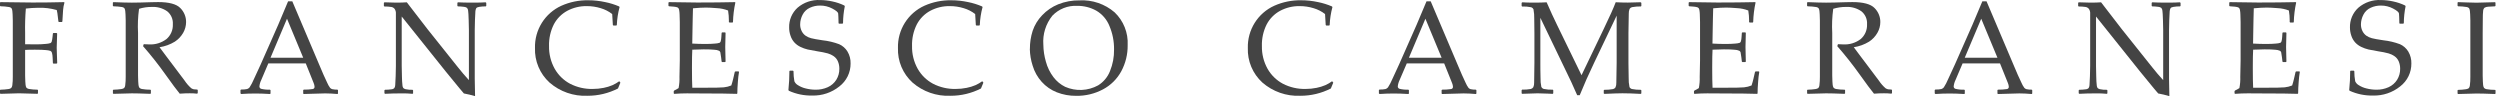<svg xmlns="http://www.w3.org/2000/svg" width="520" height="20" viewBox="0 0 520 20" fill="none"><path d="M5.227 10.371V15.711C5.249 16.686 5.273 17.339 5.319 17.648C5.333 17.867 5.4 18.079 5.514 18.267C5.655 18.386 5.825 18.467 6.006 18.502C6.597 18.602 7.196 18.652 7.795 18.651L7.898 18.731V19.407L7.795 19.511C5.525 19.443 4.23 19.407 3.944 19.407C3.658 19.407 2.373 19.448 0.106 19.517L0 19.414V18.738L0.106 18.657C0.666 18.648 1.225 18.602 1.779 18.52C1.978 18.496 2.168 18.421 2.329 18.302C2.454 18.147 2.533 17.961 2.559 17.763C2.638 17.159 2.673 16.55 2.662 15.941V4.265C2.64 3.245 2.616 2.592 2.57 2.293C2.555 2.083 2.493 1.88 2.387 1.697C2.251 1.569 2.079 1.487 1.894 1.462C1.303 1.365 0.705 1.311 0.106 1.303L0 1.208V0.535L0.106 0.444C3.897 0.503 6.12 0.524 6.751 0.524C8.884 0.524 11.072 0.503 13.307 0.444L13.411 0.535C13.259 1.033 13.163 1.546 13.124 2.064C13.078 2.637 13.032 3.44 12.975 4.471L12.871 4.575H12.241L12.149 4.471C12.127 4.414 12.092 4.058 12.023 3.44C11.985 2.984 11.913 2.532 11.806 2.088C10.554 1.733 9.255 1.575 7.955 1.617C7.093 1.627 6.232 1.68 5.376 1.777C5.238 3.474 5.188 5.176 5.227 6.878V9.204C6.362 9.226 7.141 9.226 7.554 9.226C8.208 9.229 8.862 9.197 9.513 9.132C9.847 9.116 10.178 9.059 10.498 8.961C10.618 8.899 10.709 8.792 10.75 8.663C10.841 8.345 10.899 8.018 10.924 7.688L11.004 6.97L11.096 6.866H11.784L11.887 6.992L11.795 9.938C11.795 10.281 11.807 10.775 11.841 11.416C11.875 12.15 11.899 12.722 11.899 13.123L11.773 13.227H11.096L11.004 13.123L10.946 11.977C10.94 11.643 10.893 11.311 10.806 10.989C10.789 10.903 10.752 10.822 10.698 10.753C10.645 10.683 10.576 10.627 10.497 10.588C10.188 10.493 9.869 10.435 9.546 10.416C9.053 10.371 8.296 10.336 7.276 10.336C6.371 10.336 5.695 10.348 5.236 10.382L5.227 10.371Z" fill="#444444"></path><path d="M23.487 0.537L23.59 0.445C25.229 0.513 26.501 0.549 27.418 0.549C28.427 0.549 29.791 0.515 31.51 0.457C32.141 0.433 32.611 0.433 32.894 0.433C35.168 0.433 36.704 0.846 37.503 1.672C37.889 2.053 38.194 2.509 38.401 3.011C38.608 3.513 38.712 4.052 38.707 4.595C38.703 5.371 38.497 6.133 38.111 6.807C37.687 7.557 37.089 8.193 36.368 8.663C35.394 9.258 34.31 9.652 33.181 9.822C33.433 10.165 33.881 10.773 34.533 11.633L36.436 14.155C37.054 14.992 37.72 15.862 38.419 16.791C38.805 17.374 39.268 17.901 39.794 18.361C39.957 18.462 40.135 18.536 40.321 18.578C40.555 18.611 40.791 18.627 41.027 18.624L41.13 18.728V19.358L41.004 19.484C40.495 19.424 39.982 19.398 39.469 19.404C38.838 19.404 38.139 19.426 37.383 19.484C36.764 18.728 35.789 17.432 34.471 15.575C32.944 13.42 31.366 11.44 29.757 9.603L29.895 9.19C30.365 9.213 30.718 9.236 30.983 9.236C32.292 9.314 33.586 8.919 34.629 8.124C35.07 7.743 35.419 7.266 35.648 6.73C35.878 6.194 35.981 5.612 35.952 5.03C35.985 4.521 35.896 4.012 35.691 3.545C35.487 3.078 35.173 2.668 34.776 2.348C33.84 1.699 32.714 1.38 31.577 1.442C30.676 1.435 29.78 1.566 28.919 1.832C28.69 3.498 28.621 5.183 28.713 6.863V15.701C28.735 16.71 28.759 17.363 28.805 17.661C28.822 17.872 28.889 18.077 29 18.258C29.136 18.387 29.307 18.474 29.492 18.509C30.083 18.61 30.682 18.66 31.281 18.659L31.384 18.738V19.415L31.281 19.518C31.281 19.518 30.444 19.496 28.92 19.438C28.29 19.416 27.785 19.416 27.43 19.416C27.155 19.416 25.871 19.45 23.59 19.519L23.486 19.416V18.74L23.59 18.66C24.146 18.651 24.701 18.605 25.251 18.522C25.451 18.494 25.642 18.424 25.813 18.316C25.944 18.166 26.025 17.977 26.042 17.778C26.122 17.162 26.157 16.542 26.146 15.921V4.267C26.123 3.246 26.1 2.594 26.054 2.295C26.039 2.085 25.976 1.881 25.871 1.699C25.735 1.571 25.563 1.489 25.378 1.463C24.786 1.369 24.189 1.319 23.59 1.314L23.475 1.21V0.537H23.487Z" fill="#444444"></path><path d="M50.148 19.529L50.022 19.425V18.726L50.148 18.622C50.571 18.639 50.994 18.604 51.409 18.518C51.606 18.454 51.78 18.335 51.913 18.175C52.261 17.634 52.56 17.062 52.807 16.468L54.218 13.411L57.875 5.135C58.562 3.517 59.253 1.888 59.925 0.272H60.797L66.528 13.763L67.296 15.562C67.525 16.079 67.777 16.629 68.064 17.224C68.223 17.602 68.427 17.96 68.672 18.29C68.789 18.404 68.93 18.49 69.085 18.542C69.45 18.622 69.823 18.656 70.197 18.645L70.3 18.749V19.449L70.197 19.552C69.246 19.472 68.398 19.426 67.629 19.426C66.139 19.472 64.66 19.506 63.17 19.552L63.066 19.449V18.749L63.17 18.645C63.799 18.657 64.429 18.614 65.051 18.52C65.16 18.503 65.259 18.448 65.329 18.363C65.398 18.278 65.434 18.171 65.43 18.061C65.416 17.792 65.354 17.528 65.246 17.282L63.6 13.189H55.811L54.344 16.629C54.134 17.053 54.002 17.511 53.954 17.981C53.955 18.092 53.991 18.199 54.057 18.288C54.123 18.376 54.216 18.442 54.321 18.474C54.917 18.618 55.531 18.676 56.144 18.645L56.27 18.749V19.449L56.166 19.552C55.008 19.484 54 19.449 53.129 19.449C52.144 19.449 51.146 19.483 50.149 19.552L50.148 19.529ZM56.269 12.003H63.065L59.696 3.894L56.269 12.003Z" fill="#444444"></path><path d="M80.087 19.518L79.962 19.392V18.774L80.087 18.67C80.524 18.671 80.961 18.64 81.394 18.578C81.629 18.571 81.854 18.478 82.024 18.315C82.137 18.132 82.201 17.922 82.207 17.707C82.231 17.432 82.265 16.802 82.299 15.826C82.333 14.85 82.345 14.152 82.345 13.728V2.874C82.375 2.52 82.286 2.165 82.093 1.865C81.927 1.649 81.686 1.502 81.417 1.453C80.931 1.38 80.441 1.345 79.95 1.349L79.846 1.246V0.605L79.95 0.479C81.188 0.525 82.002 0.547 82.38 0.547C83.286 0.547 84.031 0.525 84.615 0.479L88.902 6.039L95.206 13.936C95.962 14.899 96.741 15.804 97.533 16.664V6.279C97.533 5.958 97.521 5.27 97.487 4.215C97.453 3.16 97.419 2.496 97.369 2.209C97.356 1.997 97.274 1.796 97.134 1.636C96.948 1.507 96.73 1.432 96.504 1.419C96.085 1.362 95.663 1.331 95.24 1.326L95.136 1.222V0.605L95.24 0.479C95.962 0.525 97.004 0.547 98.347 0.547C99.573 0.547 100.463 0.525 101.017 0.479L101.143 0.605V1.223L101.039 1.327C100.579 1.322 100.118 1.357 99.663 1.43C99.331 1.488 99.137 1.58 99.055 1.717C98.96 1.903 98.902 2.106 98.884 2.313C98.85 2.577 98.826 3.197 98.792 4.17C98.758 5.144 98.746 5.844 98.746 6.28V16.355C98.78 17.559 98.792 18.774 98.814 20C98.05 19.769 97.273 19.581 96.487 19.438L95.536 18.315L92.671 14.819L83.557 3.436V13.73C83.557 14.143 83.569 14.877 83.603 15.931C83.609 16.575 83.648 17.218 83.721 17.858C83.741 18.022 83.8 18.179 83.892 18.316C84.026 18.428 84.183 18.508 84.351 18.551C84.833 18.653 85.326 18.695 85.819 18.677L85.922 18.781V19.411L85.819 19.514C85.068 19.442 84.315 19.412 83.561 19.423C82.231 19.423 81.062 19.457 80.053 19.514L80.087 19.518Z" fill="#444444"></path><path d="M129.055 17.157L128.539 18.407C126.569 19.411 124.388 19.93 122.177 19.92C119.296 20.047 116.475 19.062 114.299 17.17C113.302 16.261 112.516 15.147 111.994 13.903C111.472 12.66 111.227 11.318 111.277 9.97C111.229 8.128 111.726 6.312 112.704 4.75C113.683 3.189 115.1 1.95 116.779 1.19C118.528 0.411 120.427 0.024 122.342 0.055C123.528 0.054 124.71 0.181 125.869 0.433C126.869 0.633 127.845 0.937 128.781 1.339L128.873 1.476C128.543 2.693 128.351 3.942 128.3 5.202L128.208 5.305H127.578L127.475 5.202L127.337 2.92C126.628 2.372 125.823 1.96 124.964 1.706C124.025 1.416 123.047 1.269 122.064 1.271C120.647 1.246 119.248 1.582 117.996 2.245C116.805 2.889 115.832 3.871 115.199 5.068C114.496 6.467 114.153 8.019 114.202 9.584C114.168 11.23 114.571 12.856 115.371 14.295C116.117 15.614 117.222 16.695 118.558 17.412C120.016 18.163 121.64 18.537 123.28 18.501C124.05 18.502 124.818 18.425 125.573 18.272C126.203 18.151 126.818 17.962 127.407 17.71C127.9 17.488 128.369 17.215 128.806 16.896L129.035 17.183L129.055 17.157Z" fill="#444444"></path><path d="M139.05 0.535L139.153 0.444C142.225 0.501 144.185 0.524 145.045 0.524C147.979 0.524 150.592 0.497 152.885 0.444L152.954 0.535C152.665 1.866 152.5 3.221 152.461 4.582L152.381 4.685H151.726L151.6 4.582C151.6 4.502 151.612 4.432 151.612 4.364C151.614 3.635 151.557 2.906 151.44 2.186C150.693 1.895 149.903 1.729 149.101 1.694C148.104 1.614 147.348 1.576 146.854 1.576C146.149 1.576 145.239 1.622 144.138 1.725L144.083 3.882L144.036 6.335L143.99 9.063C144.953 9.121 145.846 9.143 146.66 9.143C147.474 9.143 148.174 9.121 148.724 9.063C149.055 9.051 149.383 8.993 149.699 8.891C149.806 8.807 149.882 8.69 149.916 8.559C149.989 8.269 150.031 7.973 150.042 7.675L150.1 6.838L150.197 6.735H150.816L150.919 6.838C150.896 7.813 150.873 8.798 150.851 9.784L150.919 12.809L150.816 12.913H150.197L150.094 12.809L150.002 12.007C149.922 11.377 149.864 11.01 149.83 10.884C149.79 10.75 149.7 10.635 149.579 10.563C149.263 10.428 148.925 10.354 148.582 10.346C148.043 10.288 147.309 10.266 146.37 10.266C145.854 10.266 145.063 10.289 143.997 10.334C143.951 11.09 143.929 12.34 143.929 14.097C143.929 15.978 143.951 17.364 143.997 18.247H146.473C148.651 18.247 150.015 18.224 150.554 18.167C151.089 18.113 151.615 17.982 152.113 17.777C152.27 17.307 152.404 16.829 152.514 16.345C152.697 15.6 152.801 15.131 152.835 14.947L152.972 14.855H153.614L153.718 14.947C153.604 15.615 153.526 16.289 153.483 16.965C153.403 17.928 153.365 18.742 153.365 19.418L153.273 19.521C151.566 19.464 149.319 19.441 146.557 19.441L142.9 19.419C142.052 19.419 141.157 19.453 140.241 19.523L140.138 19.419V18.964L140.241 18.826C140.555 18.682 140.858 18.513 141.146 18.322C141.299 17.548 141.361 16.759 141.33 15.97C141.376 14.469 141.399 13.322 141.399 12.543V4.582C141.388 3.917 141.376 3.378 141.353 2.966C141.347 2.666 141.316 2.367 141.262 2.072C141.238 1.937 141.187 1.809 141.112 1.694C141.036 1.607 140.936 1.543 140.825 1.51C140.609 1.446 140.386 1.404 140.161 1.384L139.14 1.305L139.038 1.208V0.535H139.05Z" fill="#444444"></path><path d="M164.187 14.806L164.29 14.703H164.944L165.048 14.806C165.047 15.509 165.108 16.212 165.231 16.904C165.381 17.241 165.633 17.522 165.953 17.706C166.452 18.027 167.002 18.26 167.58 18.394C168.251 18.567 168.94 18.655 169.632 18.657C170.513 18.674 171.386 18.494 172.189 18.131C172.915 17.803 173.528 17.269 173.953 16.595C174.377 15.911 174.596 15.119 174.583 14.313C174.593 13.783 174.492 13.255 174.285 12.766C174.106 12.342 173.812 11.976 173.438 11.708C173.061 11.441 172.642 11.24 172.199 11.112C171.513 10.929 170.816 10.787 170.113 10.687C169.22 10.538 168.52 10.412 168.016 10.298C167.493 10.175 166.985 9.994 166.502 9.759C166.028 9.536 165.6 9.225 165.242 8.842C164.882 8.444 164.608 7.976 164.44 7.466C164.241 6.907 164.14 6.317 164.142 5.724C164.119 4.953 164.262 4.186 164.563 3.475C164.864 2.765 165.315 2.128 165.885 1.608C167.184 0.493 168.861 -0.079 170.571 0.009C171.427 0.015 172.279 0.112 173.115 0.296C173.983 0.476 174.826 0.76 175.626 1.144L175.718 1.304C175.483 2.462 175.361 3.641 175.351 4.823L175.225 4.926H174.525L174.422 4.835C174.398 3.758 174.376 3.081 174.342 2.806C174.308 2.531 173.895 2.188 173.115 1.775C172.335 1.363 171.465 1.15 170.582 1.157C169.847 1.149 169.118 1.306 168.451 1.615C167.802 1.909 167.273 2.414 166.949 3.047C166.619 3.665 166.442 4.353 166.433 5.053C166.423 5.537 166.529 6.017 166.742 6.452C166.926 6.834 167.201 7.165 167.544 7.415C167.892 7.656 168.28 7.834 168.69 7.941C169.126 8.059 169.917 8.205 171.075 8.376C172.258 8.503 173.421 8.777 174.537 9.19C175.254 9.508 175.857 10.036 176.268 10.704C176.721 11.457 176.948 12.324 176.922 13.202C176.93 14.123 176.724 15.033 176.32 15.861C175.916 16.688 175.326 17.41 174.595 17.971C172.997 19.257 170.993 19.932 168.943 19.873C167.265 19.911 165.6 19.57 164.072 18.876L163.992 18.704C164.128 17.39 164.197 16.071 164.197 14.75L164.187 14.806Z" fill="#444444"></path><path d="M204.557 17.157L204.041 18.407C202.071 19.411 199.89 19.93 197.68 19.92C194.798 20.047 191.978 19.062 189.801 17.17C188.804 16.262 188.017 15.147 187.494 13.904C186.972 12.661 186.727 11.319 186.776 9.971C186.728 8.128 187.225 6.312 188.204 4.75C189.184 3.188 190.602 1.95 192.281 1.189C194.03 0.413 195.927 0.026 197.841 0.055C199.027 0.054 200.209 0.181 201.368 0.433C202.368 0.633 203.343 0.936 204.28 1.339L204.372 1.476C204.042 2.693 203.85 3.942 203.799 5.202L203.707 5.305H203.077L202.973 5.202L202.836 2.92C202.128 2.372 201.324 1.961 200.466 1.706C199.527 1.415 198.55 1.269 197.567 1.271C196.15 1.246 194.75 1.581 193.498 2.245C192.307 2.888 191.334 3.871 190.702 5.067C189.998 6.466 189.655 8.019 189.705 9.584C189.67 11.23 190.074 12.856 190.873 14.295C191.619 15.614 192.724 16.695 194.06 17.412C195.519 18.163 197.142 18.537 198.783 18.501C199.553 18.502 200.321 18.425 201.075 18.271C201.705 18.15 202.32 17.962 202.91 17.709C203.403 17.487 203.871 17.215 204.308 16.896L204.537 17.183L204.557 17.157Z" fill="#444444"></path><path d="M214.22 10.176C214.21 8.899 214.404 7.629 214.792 6.413C215.203 5.203 215.876 4.099 216.764 3.18C217.703 2.186 218.844 1.405 220.111 0.891C221.522 0.331 223.03 0.054 224.548 0.077C227.207 -0.064 229.819 0.827 231.838 2.564C232.754 3.436 233.472 4.496 233.94 5.671C234.409 6.847 234.619 8.109 234.554 9.373C234.583 11.275 234.125 13.153 233.224 14.829C232.354 16.43 231.031 17.739 229.419 18.591C227.705 19.501 225.789 19.962 223.849 19.932C222.47 19.948 221.1 19.699 219.815 19.198C218.614 18.724 217.539 17.979 216.674 17.02C215.805 16.055 215.162 14.907 214.792 13.662C214.425 12.536 214.227 11.362 214.204 10.178L214.22 10.176ZM217.016 9.293C217.029 10.487 217.207 11.674 217.543 12.82C217.853 13.991 218.391 15.089 219.124 16.053C219.767 16.902 220.599 17.589 221.555 18.059C222.642 18.535 223.825 18.757 225.011 18.705C226.197 18.653 227.355 18.331 228.397 17.761C229.522 17.07 230.391 16.032 230.874 14.804C231.461 13.376 231.749 11.843 231.722 10.299C231.746 8.615 231.418 6.944 230.759 5.393C230.224 4.053 229.256 2.931 228.008 2.207C226.794 1.539 225.428 1.198 224.043 1.218C223.089 1.168 222.135 1.325 221.247 1.677C220.359 2.029 219.557 2.568 218.896 3.258C217.526 4.955 216.853 7.111 217.015 9.287L217.016 9.293Z" fill="#444444"></path><path d="M277.332 17.157L276.816 18.407C274.846 19.411 272.665 19.93 270.454 19.92C267.573 20.047 264.752 19.062 262.576 17.17C261.579 16.262 260.792 15.147 260.269 13.904C259.747 12.661 259.501 11.319 259.55 9.971C259.503 8.128 260 6.312 260.979 4.75C261.958 3.188 263.376 1.95 265.056 1.19C266.804 0.412 268.702 0.025 270.615 0.055C271.801 0.054 272.984 0.181 274.143 0.433C275.142 0.633 276.118 0.937 277.054 1.339L277.146 1.476C276.816 2.693 276.624 3.942 276.573 5.202L276.482 5.305H275.852L275.748 5.202L275.61 2.92C274.901 2.372 274.097 1.96 273.238 1.706C272.298 1.415 271.321 1.269 270.338 1.271C268.921 1.246 267.521 1.582 266.269 2.245C265.078 2.889 264.105 3.871 263.473 5.068C262.769 6.466 262.426 8.019 262.476 9.584C262.441 11.23 262.845 12.856 263.645 14.295C264.391 15.614 265.496 16.695 266.831 17.412C268.29 18.163 269.913 18.537 271.554 18.501C272.324 18.502 273.092 18.425 273.847 18.272C274.476 18.15 275.091 17.962 275.681 17.709C276.174 17.488 276.643 17.215 277.079 16.896L277.308 17.183L277.332 17.157Z" fill="#444444"></path><path d="M286.936 19.529L286.811 19.425V18.726L286.936 18.622C287.359 18.639 287.783 18.605 288.197 18.519C288.394 18.454 288.569 18.335 288.701 18.175C289.05 17.634 289.349 17.063 289.595 16.468L291.006 13.411L294.663 5.135C295.351 3.519 296.039 1.891 296.715 0.275H297.586L303.318 13.766L304.086 15.565C304.315 16.081 304.567 16.631 304.853 17.227C305.013 17.605 305.217 17.963 305.461 18.293C305.578 18.407 305.719 18.493 305.874 18.545C306.239 18.624 306.613 18.659 306.987 18.648L307.09 18.752V19.451L306.987 19.555C306.035 19.475 305.187 19.429 304.418 19.429C302.929 19.475 301.449 19.509 299.959 19.555L299.856 19.451V18.752L299.959 18.648C300.589 18.659 301.218 18.617 301.841 18.522C301.949 18.506 302.048 18.45 302.118 18.366C302.188 18.281 302.224 18.173 302.219 18.064C302.205 17.795 302.143 17.531 302.036 17.284L300.39 13.192H292.607L291.126 16.629C290.916 17.053 290.785 17.511 290.737 17.981C290.738 18.092 290.774 18.199 290.84 18.288C290.906 18.377 290.998 18.442 291.104 18.474C291.7 18.618 292.314 18.676 292.926 18.646L293.052 18.749V19.449L292.949 19.552C291.792 19.484 290.783 19.449 289.911 19.449C288.926 19.449 287.929 19.483 286.932 19.552L286.936 19.529ZM293.057 12.003H299.854L296.485 3.894L293.057 12.003Z" fill="#444444"></path><path d="M341.274 0.49L341.4 0.593V1.247L341.297 1.339C340.682 1.33 340.068 1.38 339.462 1.488C339.256 1.538 339.076 1.664 338.958 1.841C338.831 2.15 338.773 2.482 338.786 2.816C338.764 3.297 338.752 4.661 338.717 6.908V13.098C338.717 13.991 338.728 15 338.763 16.135C338.74 16.797 338.797 17.459 338.934 18.107C339.028 18.296 339.193 18.44 339.393 18.508C340.019 18.631 340.657 18.689 341.295 18.68L341.399 18.771V19.425L341.273 19.529C339.817 19.448 338.545 19.403 337.456 19.403C336.722 19.403 335.474 19.448 333.707 19.529L333.582 19.425V18.783L333.685 18.68C334.3 18.688 334.914 18.638 335.519 18.53C335.726 18.48 335.906 18.354 336.024 18.177C336.157 17.867 336.216 17.529 336.196 17.192C336.207 16.699 336.241 15.335 336.264 13.112V3.253L331.632 12.949C330.463 15.38 329.454 17.66 328.583 19.804H328.056C327.552 18.645 327.139 17.729 326.818 17.041L320.395 3.7V13.085C320.395 13.968 320.395 14.975 320.429 16.11C320.407 16.776 320.465 17.441 320.601 18.093C320.7 18.282 320.868 18.426 321.071 18.494C321.697 18.623 322.336 18.676 322.974 18.654L323.077 18.757V19.399L322.952 19.525L322.092 19.479C321.209 19.433 320.446 19.411 319.811 19.411C319.524 19.411 318.459 19.445 316.602 19.514L316.498 19.411V18.769L316.602 18.643C317.212 18.66 317.823 18.614 318.424 18.506C318.631 18.447 318.81 18.317 318.929 18.139C319.058 17.839 319.117 17.513 319.101 17.187C319.112 16.729 319.135 15.342 319.158 13.061V6.932C319.158 6.119 319.158 5.122 319.124 3.953C319.142 3.273 319.088 2.593 318.964 1.924C318.871 1.732 318.706 1.584 318.506 1.512C317.88 1.382 317.241 1.328 316.603 1.352L316.5 1.248V0.605L316.625 0.479C317.244 0.525 318.081 0.547 319.124 0.547C320.11 0.547 320.969 0.525 321.703 0.479C322.459 2.222 323.181 3.792 323.869 5.19L328.958 15.643L333.555 6.061C334.805 3.474 335.641 1.614 336.065 0.467C336.925 0.513 337.773 0.536 338.598 0.536C339.354 0.536 340.237 0.513 341.258 0.467L341.274 0.49Z" fill="#444444"></path><path d="M351.253 0.535L351.356 0.444C354.428 0.501 356.388 0.524 357.248 0.524C360.182 0.524 362.795 0.497 365.088 0.444L365.157 0.535C364.868 1.866 364.703 3.221 364.664 4.582L364.584 4.685H363.93L363.804 4.582C363.804 4.502 363.816 4.432 363.816 4.364C363.819 3.635 363.761 2.906 363.644 2.186C362.897 1.895 362.108 1.729 361.307 1.694C360.31 1.614 359.553 1.576 359.06 1.576C358.354 1.576 357.444 1.622 356.343 1.725L356.286 3.881L356.239 6.335L356.193 9.063C357.156 9.121 358.049 9.143 358.863 9.143C359.677 9.143 360.377 9.121 360.927 9.063C361.258 9.051 361.586 8.993 361.902 8.891C362.009 8.807 362.085 8.69 362.119 8.559C362.193 8.27 362.236 7.974 362.247 7.675L362.305 6.838L362.409 6.735H363.027L363.13 6.838C363.108 7.813 363.085 8.798 363.062 9.784L363.13 12.809L363.027 12.913H362.409L362.305 12.809L362.213 12.007C362.133 11.377 362.076 11.01 362.042 10.884C362.001 10.75 361.911 10.635 361.79 10.563C361.474 10.428 361.136 10.354 360.793 10.346C360.254 10.288 359.521 10.266 358.581 10.266C358.065 10.266 357.274 10.289 356.208 10.334C356.162 11.09 356.139 12.34 356.139 14.097C356.139 15.978 356.161 17.364 356.208 18.247H358.684C360.862 18.247 362.226 18.224 362.765 18.167C363.301 18.113 363.826 17.982 364.324 17.777C364.482 17.307 364.615 16.829 364.725 16.345C364.908 15.6 365.012 15.131 365.046 14.947L365.184 14.855H365.826L365.929 14.947C365.815 15.615 365.737 16.289 365.694 16.965C365.614 17.928 365.576 18.742 365.576 19.418L365.485 19.521C363.777 19.464 361.53 19.441 358.768 19.441L355.111 19.419C354.263 19.419 353.368 19.453 352.451 19.523L352.348 19.419V18.964L352.451 18.826C352.766 18.682 353.068 18.513 353.357 18.322C353.509 17.548 353.571 16.759 353.54 15.97C353.586 14.469 353.608 13.322 353.608 12.543V4.582C353.596 3.917 353.585 3.378 353.562 2.966C353.556 2.666 353.525 2.367 353.471 2.072C353.447 1.937 353.396 1.809 353.321 1.694C353.245 1.607 353.145 1.543 353.034 1.51C352.818 1.446 352.595 1.404 352.37 1.384L351.349 1.305L351.241 1.208V0.535H351.253Z" fill="#444444"></path><path d="M375.885 0.537L375.989 0.445C377.628 0.513 378.9 0.549 379.818 0.549C380.826 0.549 382.19 0.515 383.91 0.457C384.54 0.433 385.01 0.433 385.296 0.433C387.569 0.433 389.105 0.846 389.904 1.672C390.29 2.054 390.596 2.509 390.802 3.011C391.009 3.513 391.113 4.052 391.107 4.595C391.103 5.371 390.898 6.133 390.511 6.807C390.089 7.556 389.493 8.193 388.773 8.663C387.799 9.258 386.715 9.652 385.586 9.822C385.838 10.165 386.286 10.773 386.939 11.633L388.841 14.155C389.46 14.992 390.125 15.862 390.824 16.791C391.21 17.374 391.673 17.901 392.2 18.361C392.362 18.462 392.54 18.536 392.726 18.578C392.96 18.611 393.196 18.627 393.432 18.624L393.535 18.728V19.358L393.41 19.484C392.9 19.424 392.387 19.398 391.874 19.404C391.244 19.404 390.544 19.426 389.788 19.484C389.169 18.728 388.195 17.432 386.876 15.575C385.341 13.42 383.759 11.437 382.154 9.603L382.292 9.19C382.762 9.213 383.115 9.236 383.38 9.236C384.69 9.314 385.983 8.919 387.026 8.124C387.467 7.742 387.815 7.265 388.043 6.729C388.271 6.192 388.374 5.611 388.344 5.029C388.378 4.52 388.288 4.011 388.084 3.544C387.879 3.077 387.565 2.666 387.168 2.347C386.232 1.697 385.107 1.379 383.97 1.441C383.069 1.434 382.172 1.565 381.311 1.83C381.082 3.497 381.014 5.182 381.105 6.862V15.7C381.129 16.709 381.151 17.361 381.197 17.66C381.215 17.871 381.281 18.076 381.392 18.256C381.529 18.386 381.7 18.473 381.885 18.508C382.476 18.609 383.074 18.659 383.673 18.657L383.777 18.737V19.413L383.673 19.517C383.673 19.517 382.836 19.494 381.312 19.437C380.682 19.415 380.177 19.415 379.822 19.415C379.547 19.415 378.263 19.449 375.982 19.518L375.878 19.415V18.738L375.982 18.659C376.538 18.649 377.093 18.604 377.643 18.521C377.843 18.492 378.035 18.422 378.205 18.315C378.337 18.164 378.417 17.976 378.435 17.777C378.515 17.161 378.549 16.541 378.538 15.92V4.267C378.515 3.246 378.492 2.594 378.446 2.295C378.431 2.085 378.369 1.881 378.263 1.699C378.127 1.571 377.955 1.489 377.77 1.463C377.179 1.369 376.581 1.319 375.982 1.314L375.874 1.21V0.537H375.885Z" fill="#444444"></path><path d="M402.55 19.529L402.424 19.425V18.726L402.55 18.622C402.973 18.639 403.396 18.605 403.81 18.519C404.007 18.454 404.182 18.335 404.315 18.175C404.663 17.634 404.962 17.063 405.208 16.468L406.619 13.411L410.276 5.135C410.964 3.519 411.652 1.891 412.328 0.275H413.2L418.931 13.766L419.699 15.565C419.928 16.081 420.18 16.631 420.467 17.227C420.626 17.605 420.83 17.963 421.075 18.293C421.192 18.407 421.333 18.493 421.487 18.545C421.853 18.624 422.226 18.659 422.6 18.648L422.703 18.752V19.451L422.6 19.555C421.648 19.475 420.801 19.429 420.032 19.429C418.542 19.475 417.062 19.509 415.573 19.555L415.469 19.451V18.752L415.573 18.648C416.202 18.659 416.832 18.617 417.454 18.522C417.563 18.506 417.661 18.45 417.731 18.366C417.801 18.281 417.837 18.173 417.833 18.064C417.819 17.795 417.757 17.531 417.649 17.284L416.003 13.192H408.22L406.752 16.63C406.543 17.054 406.411 17.512 406.363 17.983C406.364 18.093 406.4 18.201 406.466 18.289C406.532 18.378 406.624 18.443 406.73 18.475C407.326 18.62 407.94 18.677 408.553 18.647L408.678 18.75V19.45L408.575 19.554C407.417 19.485 406.409 19.45 405.538 19.45C404.552 19.45 403.555 19.484 402.558 19.554L402.55 19.529ZM408.67 12.003H415.467L412.094 3.894L408.67 12.003Z" fill="#444444"></path><path d="M432.497 19.518L432.371 19.392V18.774L432.497 18.67C432.934 18.671 433.371 18.64 433.804 18.578C434.039 18.572 434.264 18.478 434.434 18.315C434.547 18.132 434.611 17.922 434.617 17.707C434.64 17.432 434.675 16.802 434.709 15.826C434.743 14.85 434.755 14.152 434.755 13.728V2.874C434.785 2.52 434.696 2.165 434.503 1.865C434.337 1.649 434.096 1.502 433.827 1.453C433.341 1.38 432.851 1.345 432.36 1.349L432.256 1.246V0.605L432.36 0.479C433.598 0.525 434.412 0.547 434.79 0.547C435.696 0.547 436.44 0.525 437.024 0.479L441.312 6.039L447.616 13.936C448.372 14.899 449.151 15.804 449.943 16.664V6.279C449.943 5.958 449.931 5.27 449.897 4.215C449.863 3.16 449.827 2.496 449.779 2.209C449.766 1.997 449.684 1.796 449.544 1.636C449.358 1.507 449.14 1.432 448.914 1.419C448.496 1.362 448.075 1.332 447.653 1.327L447.55 1.223V0.605L447.653 0.479C448.375 0.525 449.417 0.547 450.76 0.547C451.986 0.547 452.877 0.525 453.43 0.479L453.556 0.605V1.223L453.453 1.327C452.992 1.322 452.532 1.357 452.077 1.43C451.744 1.488 451.55 1.58 451.469 1.717C451.374 1.903 451.315 2.106 451.297 2.313C451.263 2.577 451.24 3.197 451.206 4.17C451.172 5.144 451.16 5.844 451.16 6.28V16.355C451.194 17.559 451.206 18.774 451.229 20C450.465 19.769 449.688 19.581 448.902 19.438L447.951 18.315L445.085 14.819L435.972 3.436V13.73C435.972 14.143 435.984 14.877 436.018 15.931C436.023 16.575 436.063 17.218 436.135 17.858C436.156 18.022 436.215 18.179 436.307 18.316C436.44 18.428 436.597 18.508 436.766 18.551C437.248 18.653 437.741 18.695 438.233 18.677L438.337 18.781V19.411L438.233 19.514C437.483 19.442 436.729 19.412 435.976 19.423C434.646 19.423 433.477 19.457 432.468 19.514L432.497 19.518Z" fill="#444444"></path><path d="M463.698 0.535L463.802 0.444C466.873 0.501 468.833 0.524 469.693 0.524C472.627 0.524 475.241 0.497 477.534 0.444L477.602 0.535C477.314 1.866 477.149 3.221 477.109 4.582L477.029 4.685H476.375L476.25 4.582C476.25 4.502 476.261 4.432 476.261 4.364C476.264 3.635 476.207 2.906 476.09 2.186C475.342 1.895 474.552 1.729 473.751 1.694C472.754 1.614 471.998 1.576 471.504 1.576C470.798 1.576 469.888 1.622 468.787 1.725L468.73 3.881L468.684 6.335L468.638 9.063C469.601 9.121 470.495 9.143 471.309 9.143C472.122 9.143 472.822 9.121 473.372 9.063C473.703 9.051 474.031 8.993 474.347 8.891C474.454 8.807 474.53 8.69 474.565 8.559C474.638 8.27 474.681 7.974 474.693 7.675L474.75 6.838L474.854 6.735H475.472L475.576 6.838C475.552 7.813 475.53 8.798 475.506 9.784L475.576 12.809L475.472 12.913H474.854L474.75 12.809L474.659 12.007C474.579 11.377 474.521 11.01 474.487 10.884C474.446 10.75 474.357 10.635 474.235 10.563C473.92 10.428 473.581 10.354 473.238 10.346C472.7 10.288 471.966 10.266 471.026 10.266C470.511 10.266 469.72 10.289 468.653 10.334C468.608 11.09 468.584 12.34 468.584 14.097C468.584 15.978 468.606 17.364 468.653 18.247H471.129C473.306 18.247 474.67 18.224 475.209 18.167C475.745 18.113 476.27 17.982 476.768 17.777C476.923 17.306 477.055 16.827 477.162 16.342C477.346 15.596 477.449 15.127 477.483 14.944L477.621 14.852H478.263L478.366 14.944C478.253 15.612 478.174 16.285 478.131 16.962C478.051 17.924 478.013 18.738 478.013 19.414L477.922 19.518C476.214 19.46 473.967 19.438 471.205 19.438L467.548 19.416C466.7 19.416 465.805 19.45 464.888 19.519L464.785 19.416V18.964L464.888 18.826C465.203 18.682 465.505 18.513 465.794 18.322C465.946 17.548 466.008 16.759 465.977 15.97C466.023 14.469 466.045 13.322 466.045 12.543V4.582C466.034 3.917 466.023 3.378 465.999 2.966C465.993 2.666 465.962 2.367 465.908 2.072C465.884 1.937 465.833 1.809 465.758 1.694C465.682 1.607 465.582 1.543 465.471 1.51C465.255 1.446 465.032 1.404 464.807 1.384L463.786 1.305L463.686 1.208V0.535H463.698Z" fill="#444444"></path><path d="M488.835 14.806L488.939 14.703H489.593L489.696 14.806C489.695 15.509 489.756 16.212 489.879 16.904C490.029 17.241 490.282 17.522 490.601 17.706C491.1 18.027 491.651 18.26 492.229 18.394C492.899 18.567 493.589 18.655 494.281 18.657C495.161 18.674 496.035 18.494 496.837 18.131C497.563 17.803 498.177 17.269 498.601 16.595C499.026 15.911 499.245 15.119 499.231 14.313C499.241 13.783 499.14 13.255 498.934 12.766C498.754 12.342 498.461 11.976 498.086 11.708C497.709 11.441 497.291 11.24 496.848 11.112C496.161 10.929 495.465 10.787 494.762 10.687C493.868 10.538 493.168 10.412 492.664 10.298C492.141 10.175 491.634 9.994 491.151 9.759C490.676 9.536 490.249 9.225 489.89 8.842C489.53 8.444 489.257 7.976 489.088 7.466C488.889 6.907 488.789 6.317 488.791 5.724C488.767 4.953 488.911 4.186 489.212 3.475C489.512 2.765 489.963 2.128 490.533 1.608C491.832 0.493 493.51 -0.079 495.219 0.009C496.075 0.015 496.928 0.112 497.764 0.296C498.63 0.476 499.472 0.761 500.27 1.144L500.361 1.304C500.127 2.462 500.004 3.641 499.994 4.823L499.869 4.926H499.169L499.065 4.835C499.043 3.758 499.02 3.081 498.986 2.806C498.951 2.531 498.539 2.188 497.759 1.775C496.979 1.363 496.109 1.15 495.226 1.157C494.49 1.149 493.762 1.306 493.094 1.615C492.446 1.909 491.917 2.414 491.593 3.047C491.263 3.665 491.086 4.353 491.076 5.053C491.066 5.537 491.172 6.017 491.386 6.452C491.569 6.834 491.845 7.165 492.188 7.415C492.536 7.656 492.924 7.834 493.334 7.941C493.769 8.059 494.561 8.205 495.719 8.376C496.902 8.503 498.065 8.777 499.181 9.19C499.897 9.508 500.501 10.036 500.912 10.704C501.364 11.457 501.591 12.324 501.565 13.202C501.574 14.123 501.368 15.033 500.964 15.861C500.56 16.688 499.969 17.41 499.238 17.971C497.641 19.257 495.637 19.932 493.587 19.873C491.909 19.911 490.244 19.57 488.715 18.876L488.635 18.704C488.772 17.39 488.84 16.071 488.841 14.75L488.835 14.806Z" fill="#444444"></path><path d="M511.266 0.444L512.94 0.503C514.04 0.537 514.762 0.56 515.106 0.56C515.415 0.56 516.699 0.526 518.957 0.457L519.06 0.548V1.225L518.957 1.316C518.338 1.339 517.856 1.362 517.523 1.396C517.266 1.407 517.015 1.477 516.789 1.602C516.697 1.691 516.622 1.798 516.571 1.916C516.52 2.034 516.493 2.161 516.492 2.29C516.439 2.793 516.416 3.298 516.423 3.803L516.399 6.898V15.736C516.423 16.745 516.445 17.398 516.491 17.696C516.509 17.908 516.575 18.112 516.686 18.293C516.823 18.422 516.994 18.509 517.179 18.544C517.77 18.645 518.368 18.695 518.967 18.694L519.071 18.773V19.45L518.967 19.553C518.967 19.553 518.13 19.531 516.606 19.473C515.976 19.451 515.471 19.451 515.116 19.451C514.841 19.451 513.557 19.485 511.276 19.554L511.172 19.451V18.775L511.276 18.695C511.832 18.686 512.387 18.64 512.937 18.557C513.137 18.529 513.328 18.459 513.499 18.351C513.631 18.201 513.711 18.012 513.729 17.813C513.808 17.197 513.843 16.577 513.832 15.956V4.265C513.81 3.245 513.786 2.592 513.74 2.293C513.727 2.083 513.666 1.877 513.562 1.694C513.426 1.566 513.254 1.484 513.069 1.459C512.477 1.364 511.88 1.314 511.28 1.309L511.175 1.208V0.535L511.278 0.444H511.266Z" fill="#444444"></path></svg>
